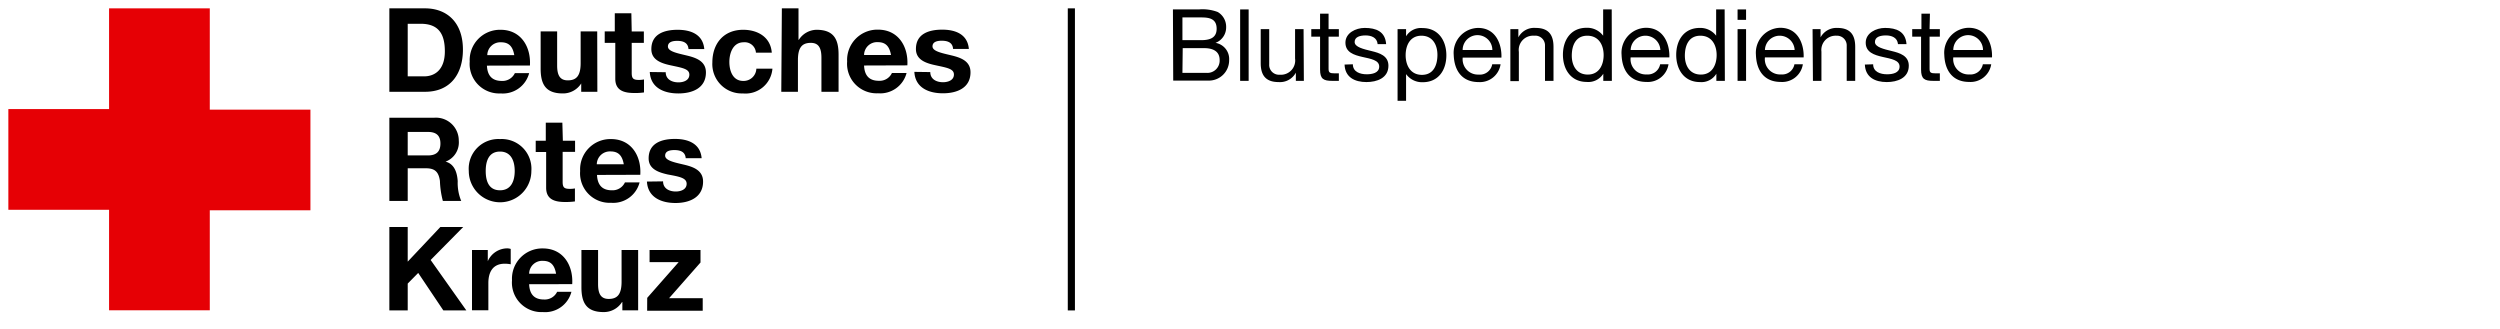 <?xml version="1.0" encoding="UTF-8"?>
<svg xmlns="http://www.w3.org/2000/svg" viewBox="0 0 350 46">
  <g transform="translate(-13,-13)">
    <g id="Logo">
      <g id="DRK-Logo">
        <path id="Wortmarke" d="M67.51,14.17h5c3,0,5.3,1.9,5.3,5.78,0,3.38-1.73,5.9-5.3,5.9h-5Zm2.57,9.52h2.29c1.49,0,2.91-.91,2.91-3.5,0-2.35-.81-3.86-3.37-3.86H70.08Zm11.09-1.5c.07,1.47.79,2.14,2.08,2.14a1.91,1.91,0,0,0,1.83-1.09h2a3.81,3.81,0,0,1-4,2.84,4.13,4.13,0,0,1-4.32-4.45,4.24,4.24,0,0,1,4.32-4.46c2.88,0,4.27,2.42,4.11,5ZM85,20.72c-.21-1.18-.72-1.8-1.85-1.8a1.83,1.83,0,0,0-1.93,1.8Zm11.63,5.13H94.37V24.68h0a3,3,0,0,1-2.59,1.4c-2.47,0-3.09-1.39-3.09-3.48V17.4H91v4.77c0,1.39.41,2.08,1.49,2.08,1.26,0,1.8-.7,1.8-2.42V17.4h2.32Zm4.81-8.45h1.7V19h-1.7v4.19c0,.78.2,1,1,1a3.45,3.45,0,0,0,.72-.07v1.82a8.31,8.31,0,0,1-1.35.08c-1.43,0-2.67-.33-2.67-2V19H97.66V17.4h1.41V14.86h2.32Zm4.76,5.71c0,1,.87,1.42,1.79,1.42.67,0,1.52-.26,1.52-1.08s-1-.95-2.64-1.31c-1.34-.29-2.68-.77-2.68-2.26,0-2.16,1.87-2.71,3.68-2.71s3.55.62,3.73,2.7h-2.21c-.06-.9-.75-1.15-1.58-1.15-.53,0-1.3.1-1.3.79s1.31.94,2.64,1.26,2.68.8,2.68,2.37c0,2.22-1.93,2.94-3.86,2.94s-3.88-.73-4-3Zm12.63-2.74a1.57,1.57,0,0,0-1.72-1.45c-1.48,0-2,1.5-2,2.75s.48,2.66,1.94,2.66a1.78,1.78,0,0,0,1.84-1.72h2.25A3.78,3.78,0,0,1,117,26.08a4.11,4.11,0,0,1-4.27-4.33c0-2.64,1.57-4.58,4.32-4.58,2,0,3.83,1,4,3.2Zm3.63-6.2h2.33v4.4h.05a3,3,0,0,1,2.47-1.4c2.47,0,3.09,1.39,3.09,3.48v5.2H128V21.08c0-1.39-.41-2.08-1.49-2.08-1.26,0-1.8.7-1.8,2.42v4.43h-2.33Zm11.51,8c.06,1.47.78,2.14,2.07,2.14a1.89,1.89,0,0,0,1.83-1.09h2.05a3.81,3.81,0,0,1-4,2.84,4.13,4.13,0,0,1-4.32-4.45,4.24,4.24,0,0,1,4.32-4.46c2.88,0,4.27,2.42,4.11,5Zm3.77-1.47c-.21-1.18-.72-1.8-1.84-1.8a1.82,1.82,0,0,0-1.93,1.8Zm5.5,2.39c0,1,.87,1.42,1.78,1.42.68,0,1.53-.26,1.53-1.08s-1-.95-2.64-1.31c-1.34-.29-2.68-.77-2.68-2.26,0-2.16,1.86-2.71,3.68-2.71s3.55.62,3.73,2.7h-2.21c-.06-.9-.75-1.15-1.59-1.15-.52,0-1.29.1-1.29.79s1.31.94,2.64,1.26,2.68.8,2.68,2.37c0,2.22-1.93,2.94-3.86,2.94s-3.88-.73-4-3ZM67.51,44.78h2.57v4.85l4.57-4.85h3.2L73.29,49.4l5,7.06H75.07l-3.52-5.25L70.08,52.7v3.76H67.51ZM79.08,48h2.21v1.57h0a3,3,0,0,1,2.7-1.8,1.75,1.75,0,0,1,.51.08V50a4.28,4.28,0,0,0-.84-.08c-1.7,0-2.29,1.22-2.29,2.71v3.81H79.08Zm8,4.79c.06,1.47.78,2.14,2.07,2.14A1.92,1.92,0,0,0,91,53.85h2a3.8,3.8,0,0,1-4,2.84,4.13,4.13,0,0,1-4.32-4.45,4.24,4.24,0,0,1,4.32-4.46c2.88,0,4.27,2.42,4.11,5Zm3.77-1.47c-.21-1.18-.72-1.8-1.84-1.8a1.82,1.82,0,0,0-1.93,1.8Zm11.49,5.13h-2.21V55.29h-.05a3,3,0,0,1-2.58,1.4c-2.47,0-3.1-1.39-3.1-3.48V48h2.33v4.77c0,1.39.41,2.08,1.49,2.08,1.26,0,1.8-.7,1.8-2.42V48h2.32Zm1.27-1.75,4.4-5h-4.07V48h7.13v1.75l-4.4,5h4.71v1.75H103.6ZM67.51,29.48h6.3a3.2,3.2,0,0,1,3.42,3.22,2.87,2.87,0,0,1-1.85,2.93v0c1.26.33,1.62,1.56,1.7,2.73a6.54,6.54,0,0,0,.49,2.77H75a12.4,12.4,0,0,1-.41-2.8c-.18-1.23-.66-1.77-1.95-1.77H70.08v4.57H67.51Zm2.57,5.28H72.9c1.14,0,1.76-.49,1.76-1.67S74,31.47,72.9,31.47H70.08ZM83,32.47a4.16,4.16,0,0,1,4.39,4.47,4.38,4.38,0,1,1-8.76,0A4.15,4.15,0,0,1,83,32.47Zm0,7.17c1.59,0,2.06-1.36,2.06-2.7s-.47-2.72-2.06-2.72-2,1.36-2,2.72S81.4,39.64,83,39.64Zm8.8-6.94h1.71v1.56H91.77v4.18c0,.79.2,1,1,1a3.56,3.56,0,0,0,.72-.06v1.82a9.76,9.76,0,0,1-1.36.08c-1.43,0-2.67-.33-2.67-2v-5H88V32.7h1.41V30.17h2.32Zm4.78,4.79c.07,1.48.79,2.15,2.08,2.15a1.91,1.91,0,0,0,1.83-1.1h2.05a3.81,3.81,0,0,1-4,2.85,4.13,4.13,0,0,1-4.32-4.45,4.24,4.24,0,0,1,4.32-4.47c2.88,0,4.27,2.42,4.1,5ZM100.33,36c-.21-1.18-.72-1.8-1.85-1.8A1.83,1.83,0,0,0,96.55,36Zm5.5,2.39c0,1,.86,1.42,1.78,1.42.67,0,1.52-.26,1.52-1.08s-1-1-2.63-1.3c-1.34-.3-2.69-.77-2.69-2.26,0-2.16,1.87-2.72,3.68-2.72s3.56.62,3.74,2.7H109c-.07-.9-.76-1.14-1.59-1.14-.52,0-1.29.09-1.29.78s1.31.95,2.63,1.26,2.68.8,2.68,2.37c0,2.23-1.93,3-3.86,3s-3.87-.74-4-3Z"></path>
        <path id="Bildmarke" d="M56.46,28.35V42.44H42.37v14H28.27V42.37H14.17V28.27h14.1V14.17h14.1V28.35Z" style="fill:#e60005"></path>
      </g>
      <rect x="162.49" y="14.17" width="1" height="42.29"></rect>
    </g>
    <g>
      <path d="M177.21,14.32h3.63a6,6,0,0,1,2.64.36,2.38,2.38,0,0,1,1.18,2.09A2.31,2.31,0,0,1,183.17,19v0a2.29,2.29,0,0,1,1.91,2.41,2.84,2.84,0,0,1-3,2.87h-4.83Zm1.33,4.3h2.66c1.51,0,2.13-.55,2.13-1.6,0-1.38-1-1.58-2.13-1.58h-2.66Zm0,4.58h3.33a1.72,1.72,0,0,0,1.88-1.79c0-1.31-1.05-1.67-2.17-1.67h-3Z"></path>
      <path d="M186.62,14.32h1.19v10h-1.19Z"></path>
      <path d="M195.54,24.32h-1.12V23.17h0A2.52,2.52,0,0,1,192,24.49c-1.91,0-2.5-1.09-2.5-2.65V17.08h1.19V22a1.37,1.37,0,0,0,1.47,1.46,2,2,0,0,0,2.15-2.27V17.08h1.19Z"></path>
      <path d="M199,17.08h1.44v1.05H199v4.49c0,.55.16.65.9.65h.54v1.05h-.91c-1.23,0-1.72-.25-1.72-1.58V18.13h-1.23V17.08h1.23V14.91H199Z"></path>
      <path d="M202.4,22c0,1.06,1,1.4,1.94,1.4.74,0,1.75-.17,1.75-1.08s-1.17-1.08-2.36-1.35-2.37-.65-2.37-2,1.44-2.06,2.7-2.06c1.6,0,2.87.5,3,2.27h-1.19c-.08-.93-.9-1.22-1.68-1.22s-1.54.2-1.54.92,1.26,1,2.37,1.27,2.36.65,2.36,2.05c0,1.73-1.61,2.29-3.08,2.29-1.62,0-3-.66-3.06-2.45Z"></path>
      <path d="M208.66,17.08h1.19v1h0a2.43,2.43,0,0,1,2.31-1.15c2.22,0,3.33,1.76,3.33,3.81s-1.09,3.77-3.31,3.77a2.75,2.75,0,0,1-2.33-1.14h0v3.74h-1.19ZM212,18c-1.6,0-2.21,1.37-2.21,2.73s.64,2.75,2.28,2.75,2.17-1.39,2.17-2.8S213.56,18,212,18Z"></path>
      <path d="M223.08,22A2.92,2.92,0,0,1,220,24.49c-2.31,0-3.41-1.6-3.48-3.81a3.49,3.49,0,0,1,3.41-3.77c2.56,0,3.34,2.4,3.27,4.15h-5.42A2.14,2.14,0,0,0,220,23.44,1.75,1.75,0,0,0,221.91,22Zm-1.15-2a2.08,2.08,0,0,0-4.16,0Z"></path>
      <path d="M224.45,17.08h1.12v1.15h0A2.5,2.5,0,0,1,228,16.91c1.9,0,2.49,1.09,2.49,2.65v4.76h-1.19v-4.9A1.36,1.36,0,0,0,227.78,18a2,2,0,0,0-2.14,2.27v4.09h-1.19Z"></path>
      <path d="M238.66,24.32h-1.2v-1h0a2.45,2.45,0,0,1-2.32,1.15c-2.22,0-3.33-1.77-3.33-3.81s1.09-3.77,3.31-3.77A2.79,2.79,0,0,1,237.44,18h0V14.32h1.2Zm-3.37-.88c1.6,0,2.22-1.38,2.22-2.73S236.86,18,235.22,18s-2.17,1.39-2.17,2.8S233.75,23.44,235.29,23.44Z"></path>
      <path d="M246.59,22a2.92,2.92,0,0,1-3.09,2.47c-2.31,0-3.41-1.6-3.48-3.81a3.49,3.49,0,0,1,3.41-3.77c2.56,0,3.35,2.4,3.28,4.15h-5.42a2.13,2.13,0,0,0,2.25,2.38A1.75,1.75,0,0,0,245.42,22Zm-1.14-2A2.09,2.09,0,0,0,243.36,18,2.06,2.06,0,0,0,241.29,20Z"></path>
      <path d="M254.48,24.32h-1.19v-1h0A2.43,2.43,0,0,1,251,24.49c-2.23,0-3.33-1.77-3.33-3.81s1.09-3.77,3.3-3.77A2.77,2.77,0,0,1,253.26,18h0V14.32h1.19Zm-3.36-.88c1.59,0,2.21-1.38,2.21-2.73S252.69,18,251.05,18s-2.17,1.39-2.17,2.8S249.58,23.44,251.12,23.44Z"></path>
      <path d="M257.45,15.78h-1.19V14.32h1.19Zm-1.19,1.3h1.19v7.24h-1.19Z"></path>
      <path d="M265.4,22a2.92,2.92,0,0,1-3.1,2.47c-2.31,0-3.4-1.6-3.47-3.81a3.49,3.49,0,0,1,3.4-3.77c2.57,0,3.35,2.4,3.28,4.15h-5.42a2.13,2.13,0,0,0,2.26,2.38A1.74,1.74,0,0,0,264.22,22Zm-1.15-2A2.09,2.09,0,0,0,262.16,18,2.06,2.06,0,0,0,260.09,20Z"></path>
      <path d="M266.76,17.08h1.12v1.15h0a2.52,2.52,0,0,1,2.35-1.32c1.91,0,2.5,1.09,2.5,2.65v4.76h-1.19v-4.9A1.36,1.36,0,0,0,270.1,18,2,2,0,0,0,268,20.23v4.09h-1.19Z"></path>
      <path d="M275.24,22c0,1.06,1,1.4,1.95,1.4.74,0,1.75-.17,1.75-1.08s-1.18-1.08-2.37-1.35-2.37-.65-2.37-2,1.45-2.06,2.71-2.06c1.59,0,2.87.5,3,2.27h-1.19c-.09-.93-.9-1.22-1.69-1.22s-1.54.2-1.54.92,1.26,1,2.37,1.27,2.37.65,2.37,2.05c0,1.73-1.61,2.29-3.08,2.29-1.63,0-3-.66-3.07-2.45Z"></path>
      <path d="M283.14,17.08h1.44v1.05h-1.44v4.49c0,.55.15.65.9.65h.54v1.05h-.91c-1.23,0-1.72-.25-1.72-1.58V18.13h-1.24V17.08H282V14.91h1.19Z"></path>
      <path d="M291.77,22a2.92,2.92,0,0,1-3.09,2.47c-2.31,0-3.41-1.6-3.48-3.81a3.49,3.49,0,0,1,3.41-3.77c2.56,0,3.35,2.4,3.27,4.15h-5.42a2.14,2.14,0,0,0,2.26,2.38A1.75,1.75,0,0,0,290.6,22Zm-1.15-2a2.08,2.08,0,0,0-4.16,0Z"></path>
    </g>
  </g>
</svg>
